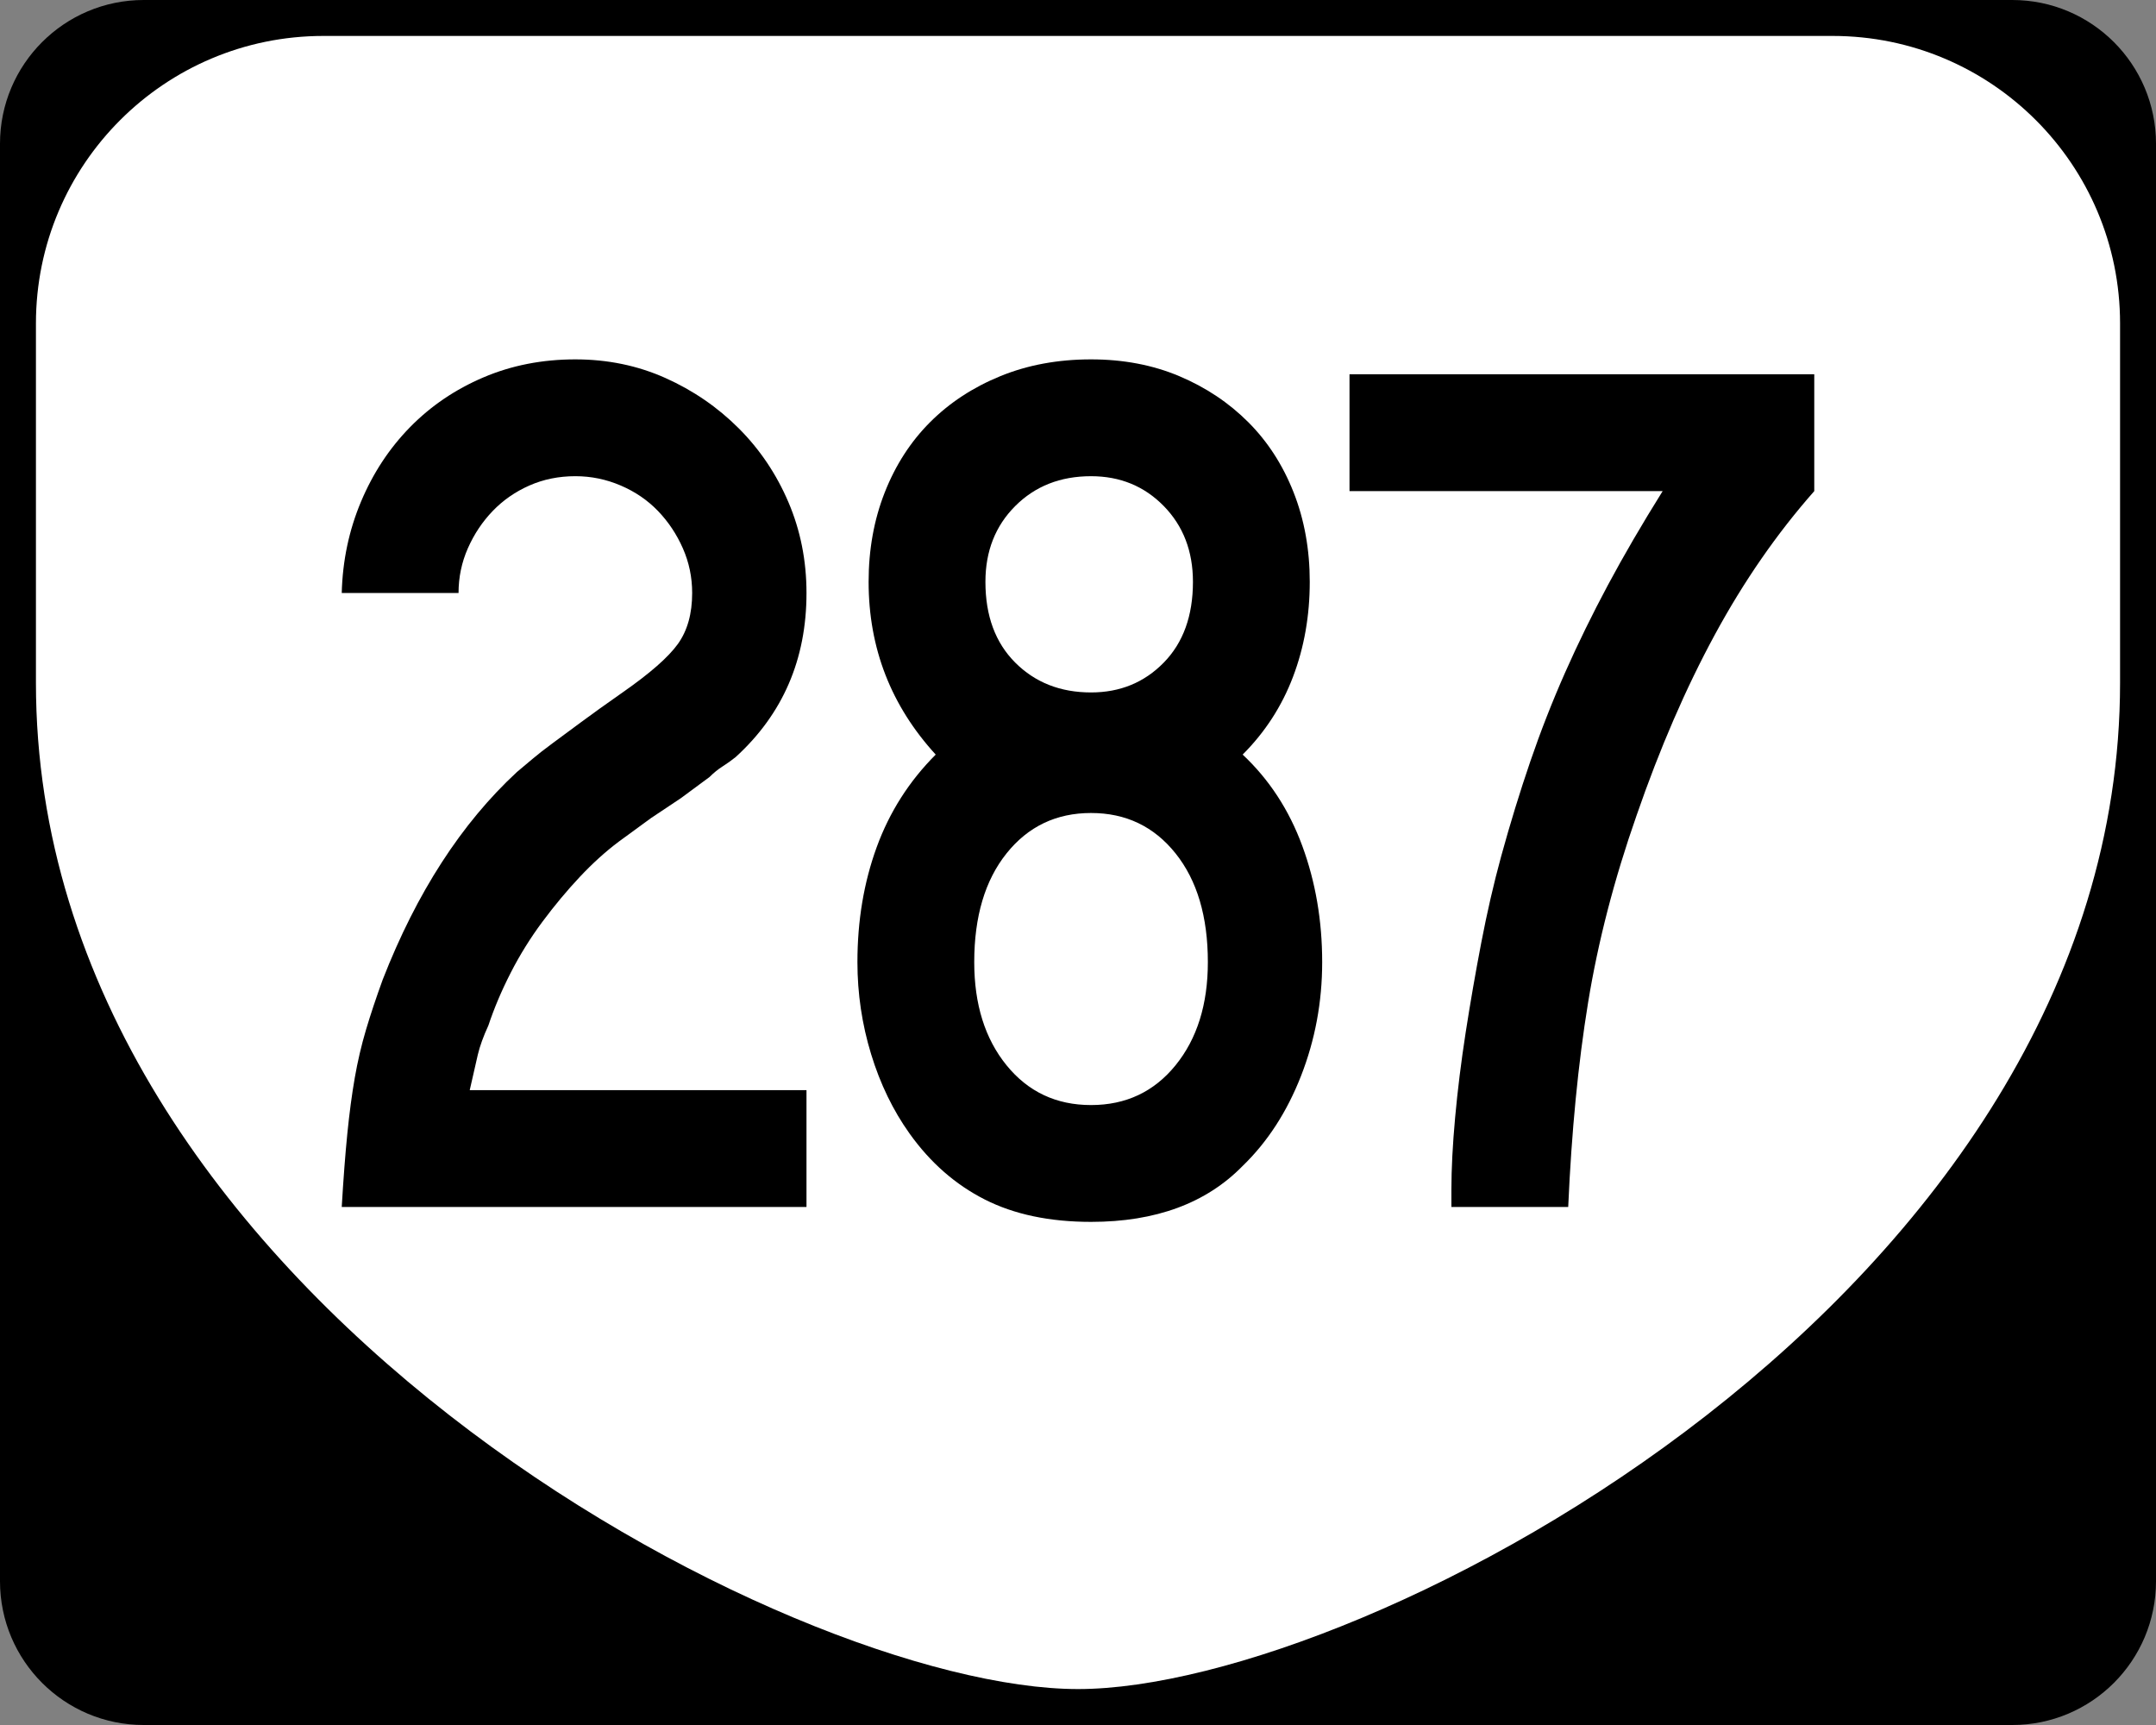<?xml version="1.0" encoding="utf-8"?>
<!-- Generator: Adobe Illustrator 12.0.0, SVG Export Plug-In . SVG Version: 6.00 Build 51448)  -->
<!DOCTYPE svg PUBLIC "-//W3C//DTD SVG 1.1//EN" "http://www.w3.org/Graphics/SVG/1.1/DTD/svg11.dtd">
<svg  version="1.1" id="Layer_1" xmlns="http://www.w3.org/2000/svg" xmlns:xlink="http://www.w3.org/1999/xlink" width="480" height="384" viewBox="0 0 480 384"
	 overflow="visible" enable-background="new 0 0 480 384" xml:space="preserve">
<rect x="0" y="0" width="480" height="384" fill="#808080" stroke="none"/>
<g>
	<g>
		<path d="M0,32C0,14.327,14.327,0,32,0h416c17.674,0,32,14.327,32,32v320c0,17.674-14.326,32-32,32H32
			c-17.673,0-32-14.326-32-32V32L0,32z"/>
		<path d="M240,192"/>
	</g>
	<path fill-rule="evenodd" clip-rule="evenodd" fill="#FFFFFF" d="M8,72C8,36.653,36.653,8,72,8h336
		c35.347,0,64,28.653,64,64v80c0,136-168,224-232,224S8,288,8,152V72z"/>
</g>
<g>
	<path fill-rule="evenodd" clip-rule="evenodd" d="M76.083,268.68
		c0.369-6.271,0.784-11.711,1.245-16.322c0.461-4.611,1.015-8.761,1.66-12.449
		c0.646-3.689,1.476-7.24,2.49-10.652c1.015-3.412,2.26-7.146,3.735-11.204
		c7.562-19.366,17.522-34.767,29.879-46.202c1.106-0.922,2.259-1.891,3.458-2.905
		c1.199-1.015,2.674-2.167,4.426-3.458c1.752-1.291,3.874-2.858,6.363-4.703
		c2.49-1.844,5.579-4.058,9.268-6.64c6.086-4.242,10.19-7.838,12.311-10.79
		c2.121-2.951,3.182-6.732,3.182-11.343c0-3.504-0.691-6.824-2.075-9.96
		c-1.383-3.135-3.228-5.902-5.533-8.3c-2.306-2.397-5.072-4.288-8.3-5.671
		c-3.228-1.383-6.594-2.075-10.098-2.075c-3.688,0-7.101,0.691-10.236,2.075
		c-3.136,1.383-5.856,3.274-8.162,5.671c-2.306,2.398-4.15,5.165-5.533,8.3
		c-1.383,3.136-2.075,6.456-2.075,9.96H76.083
		c0.185-7.193,1.614-13.972,4.288-20.334c2.674-6.363,6.317-11.896,10.928-16.599
		c4.611-4.704,10.052-8.393,16.323-11.066C113.892,81.337,120.716,80,128.094,80
		c7.193,0,13.879,1.383,20.058,4.15c6.179,2.767,11.62,6.501,16.323,11.205
		c4.703,4.703,8.392,10.19,11.066,16.461c2.674,6.271,4.012,13.003,4.012,20.196
		c0,14.755-5.256,26.928-15.77,36.519c-0.922,0.738-1.891,1.429-2.904,2.075
		c-1.015,0.646-1.983,1.43-2.905,2.352l-6.363,4.703l-6.64,4.426l-7.193,5.256
		c-2.951,2.213-5.856,4.842-8.714,7.885c-2.859,3.044-5.625,6.363-8.3,9.96
		c-2.674,3.596-5.026,7.377-7.055,11.343s-3.689,7.885-4.98,11.758
		c-1.106,2.397-1.891,4.565-2.352,6.501c-0.461,1.938-1.06,4.565-1.798,7.885
		h74.974v26.006H76.083z"/>
	<path fill-rule="evenodd" clip-rule="evenodd" d="M294.363,214.179c0,8.853-1.568,17.291-4.703,25.313
		c-3.136,8.023-7.471,14.709-13.004,20.059C268.541,267.85,257.291,272,242.904,272
		c-9.221,0-17.106-1.66-23.654-4.98c-6.547-3.319-12.127-8.207-16.737-14.662
		c-3.689-5.164-6.548-11.066-8.577-17.706s-3.043-13.464-3.043-20.473
		c0-9.222,1.43-17.752,4.289-25.591c2.858-7.839,7.239-14.709,13.141-20.611
		c-9.96-10.882-14.939-23.701-14.939-38.456c0-7.193,1.199-13.833,3.596-19.919
		c2.398-6.087,5.764-11.297,10.098-15.631s9.545-7.747,15.631-10.236
		S235.527,80,242.904,80c7.193,0,13.741,1.245,19.643,3.735
		c5.902,2.49,11.021,5.902,15.355,10.236c4.334,4.334,7.699,9.544,10.098,15.631
		c2.397,6.086,3.596,12.726,3.596,19.919c0,7.562-1.244,14.617-3.734,21.164
		c-2.49,6.548-6.225,12.312-11.205,17.292
		c5.902,5.533,10.329,12.311,13.28,20.334
		C292.888,196.334,294.363,204.957,294.363,214.179z M265.591,129.521
		c0-6.824-2.167-12.45-6.501-16.876c-4.335-4.427-9.73-6.64-16.186-6.64
		c-6.824,0-12.449,2.213-16.875,6.64c-4.427,4.426-6.64,10.052-6.64,16.876
		c0,7.562,2.213,13.557,6.64,17.983c4.426,4.426,10.052,6.64,16.875,6.64
		c6.455,0,11.851-2.213,16.186-6.64C263.424,143.078,265.591,137.083,265.591,129.521z
		 M268.91,214.179c0-10.144-2.396-18.214-7.193-24.208
		c-4.795-5.994-11.065-8.991-18.812-8.991c-7.746,0-14.017,2.997-18.812,8.991
		c-4.795,5.994-7.193,14.064-7.193,24.208c0,9.406,2.398,17.061,7.193,22.962
		c4.795,5.902,11.066,8.854,18.812,8.854c7.747,0,14.018-2.951,18.812-8.854
		C266.514,231.239,268.91,223.585,268.91,214.179z"/>
	<path fill-rule="evenodd" clip-rule="evenodd" d="M403.918,109.326
		c-8.301,9.406-15.678,20.058-22.133,31.954
		c-6.455,11.896-12.266,25.314-17.43,40.254
		c-4.98,14.201-8.576,28.08-10.789,41.637
		c-2.214,13.557-3.689,28.727-4.428,45.51h-26.006v-3.873
		c0-4.611,0.277-9.959,0.83-16.046c0.554-6.087,1.338-12.403,2.352-18.951
		c1.016-6.548,2.168-13.187,3.459-19.919s2.766-13.141,4.426-19.228
		c2.029-7.378,4.196-14.433,6.502-21.165s4.888-13.326,7.746-19.781
		c2.859-6.456,6.041-12.957,9.545-19.504s7.562-13.51,12.173-20.888h-69.718V83.32
		h103.471V109.326z"/>
</g>
</svg>
